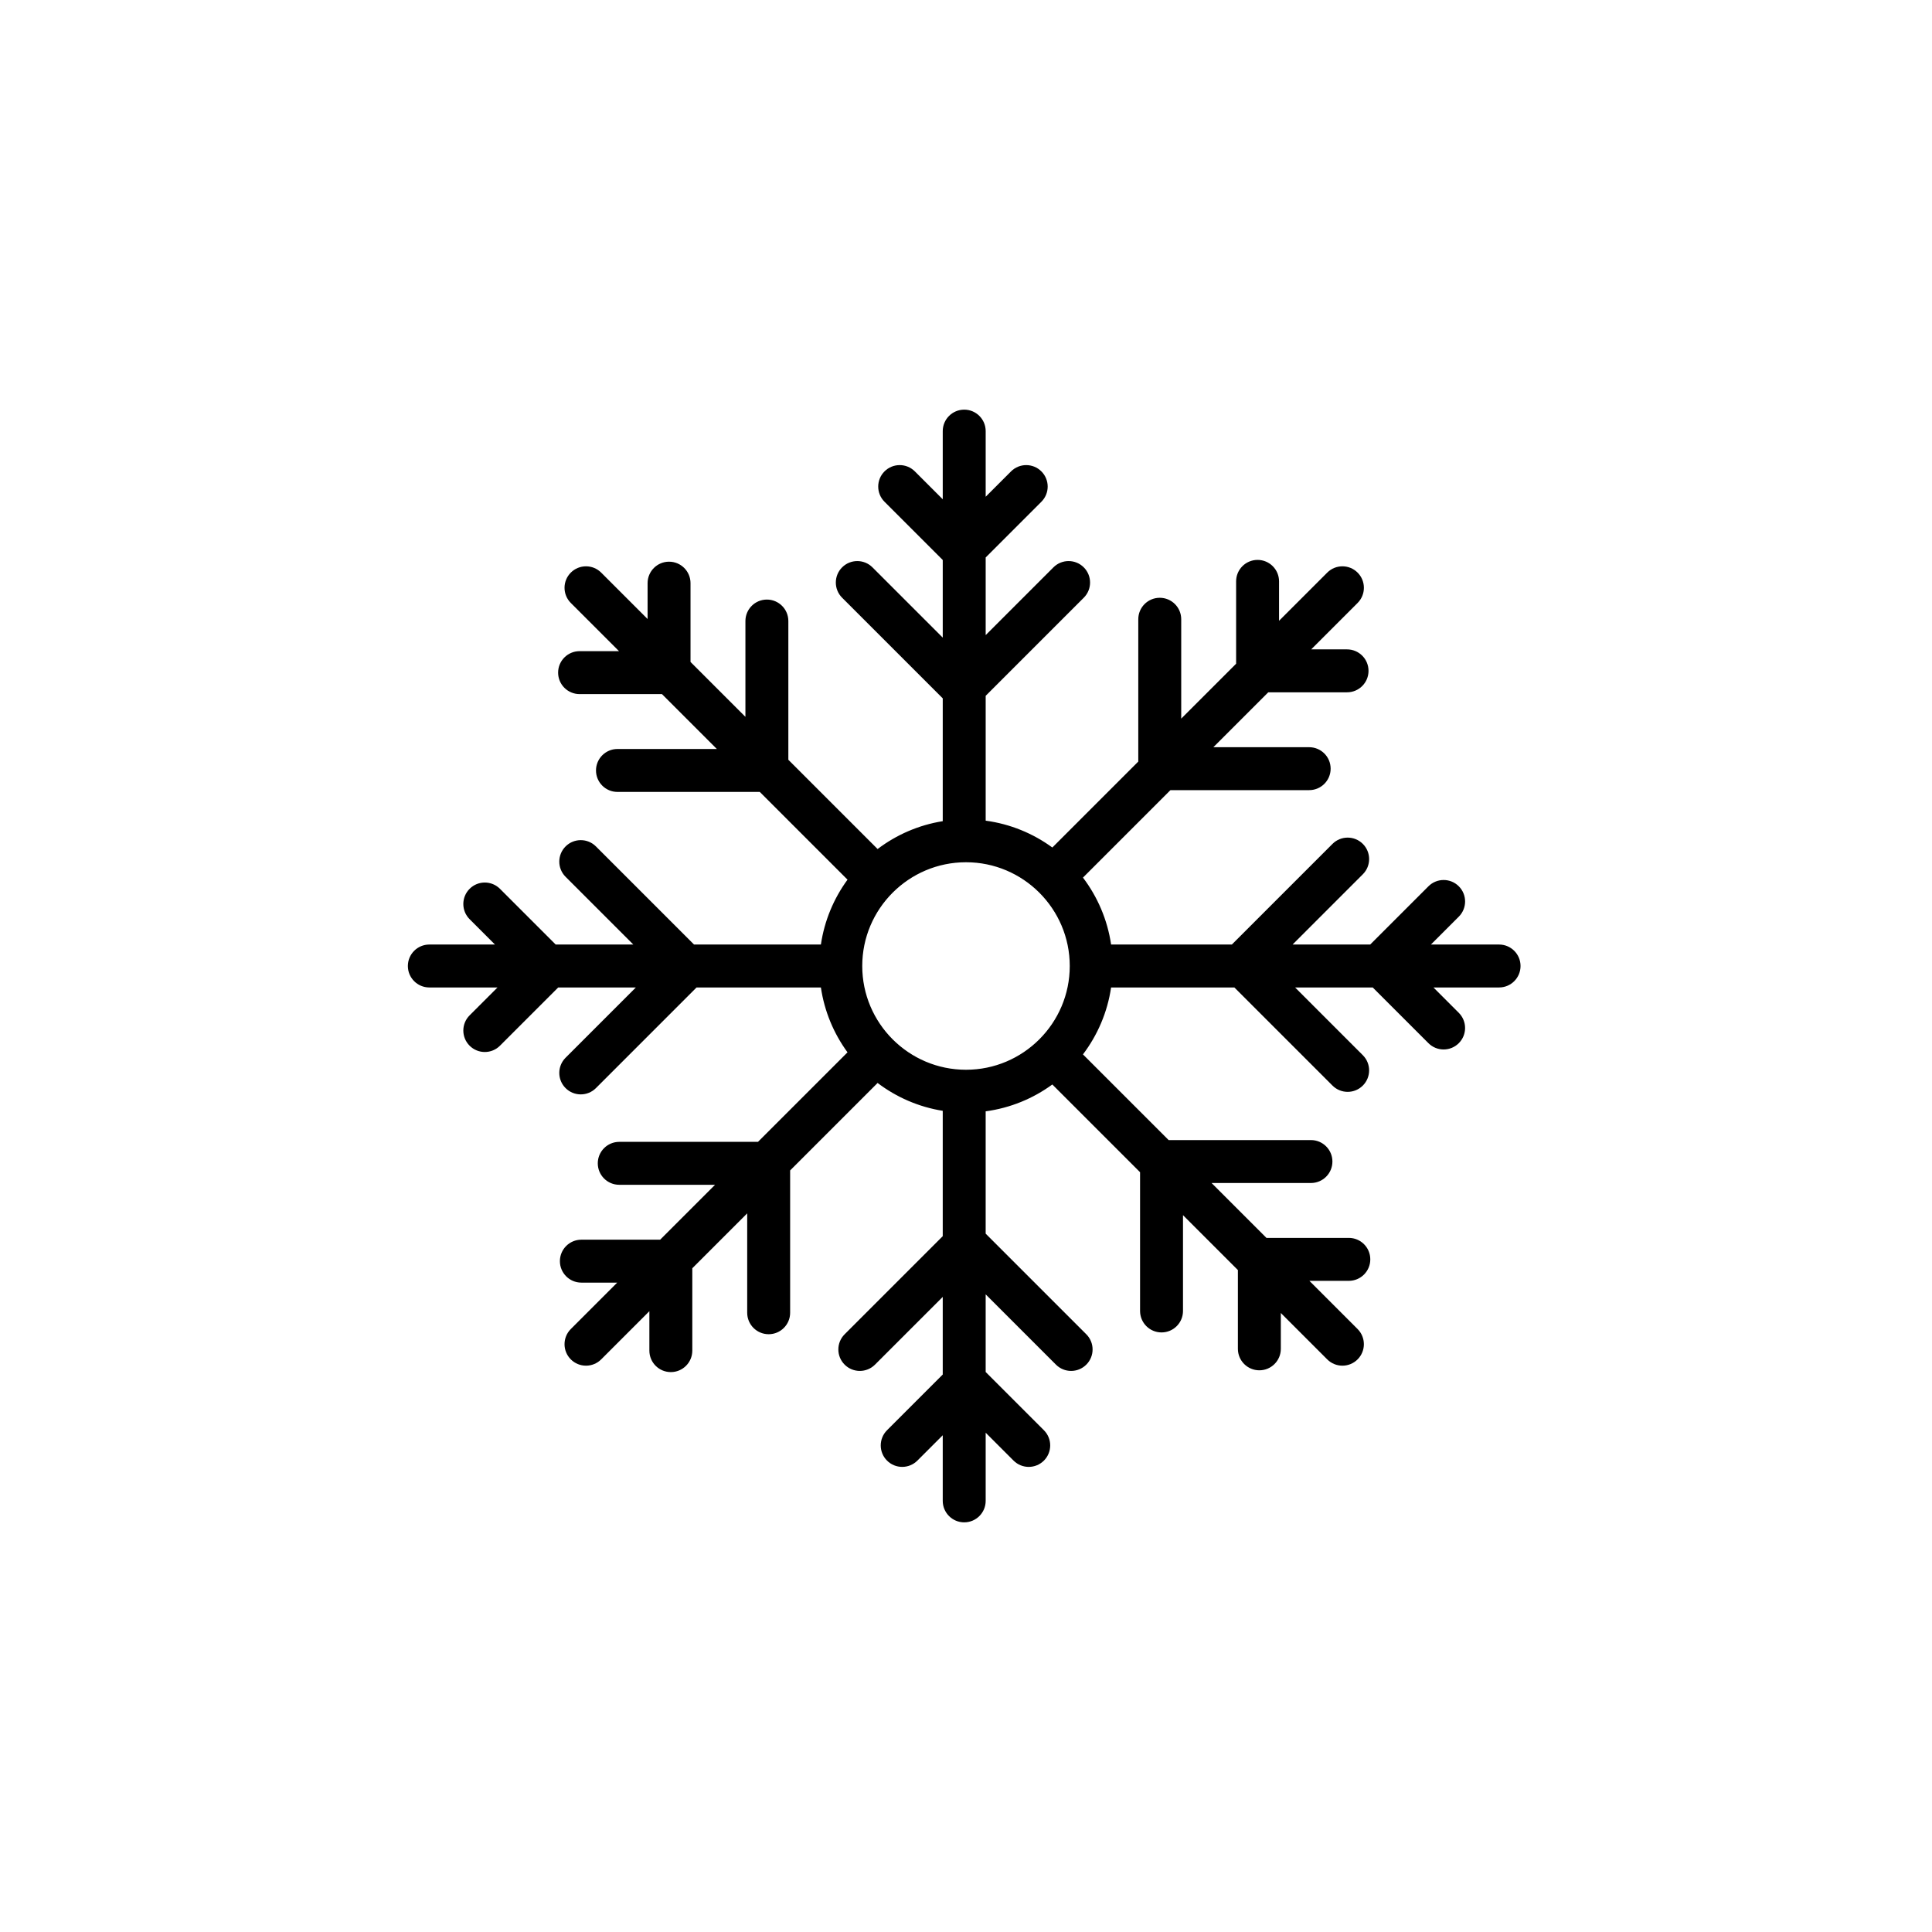 <svg viewBox="0 0 1080 1080" height="1080" width="1080" xmlns="http://www.w3.org/2000/svg" data-name="Layer 1" id="Layer_1">
  <path d="m838,528h-38.103l15.588-15.588c4.687-4.687,4.687-12.284,0-16.971-4.688-4.687-12.285-4.687-16.971,0l-32.559,32.559h-43.399l39.284-39.284c4.687-4.687,4.687-12.284,0-16.971-4.686-4.687-12.285-4.687-16.971,0l-56.255,56.255h-67.502c-2.049-13.907-7.599-26.687-15.728-37.415l48.893-48.893h77.557c6.627,0,12-5.373,12-12s-5.373-12-12-12h-53.557l30.688-30.688h44.045c6.627,0,12-5.373,12-12s-5.373-12-12-12h-20.045l25.943-25.943c4.687-4.687,4.687-12.284,0-16.971-4.687-4.686-12.284-4.686-16.971,0l-26.942,26.942v-22.045c0-6.627-5.373-12-12-12s-12,5.373-12,12v46.045l-30.688,30.688v-55.556c0-6.627-5.373-12-12-12s-12,5.373-12,12v79.556l-48.045,48.045c-10.747-7.853-23.465-13.147-37.263-15.007v-69.788l54.841-54.841c4.687-4.687,4.687-12.284,0-16.971-4.686-4.687-12.285-4.687-16.971,0l-37.87,37.87v-43.399l31.145-31.145c4.687-4.687,4.687-12.285,0-16.971-4.688-4.687-12.285-4.687-16.971,0l-14.174,14.174v-36.689c0-6.627-5.373-12-12-12s-12,5.373-12,12v38.103l-15.588-15.588c-4.687-4.686-12.284-4.687-16.971,0-4.687,4.686-4.687,12.284,0,16.971l32.559,32.559v43.399l-39.284-39.284c-4.686-4.687-12.285-4.687-16.971,0-4.687,4.687-4.687,12.284,0,16.971l56.255,56.255v68.656c-13.52,2.163-25.944,7.64-36.415,15.573l-49.894-49.893v-77.556c0-6.627-5.373-12-12-12s-12,5.373-12,12v53.556l-30.688-30.688v-44.045c0-6.627-5.373-12-12-12s-12,5.373-12,12v20.045l-25.942-25.942c-4.686-4.687-12.285-4.687-16.971,0-4.687,4.687-4.687,12.284,0,16.971l26.943,26.943h-22.045c-6.627,0-12,5.373-12,12s5.373,12,12,12h46.046l30.688,30.688h-55.557c-6.627,0-12,5.373-12,12s5.373,12,12,12h79.557l49.045,49.045c-7.664,10.488-12.904,22.849-14.88,36.264h-70.916l-54.841-54.841c-4.686-4.687-12.285-4.687-16.971,0-4.687,4.687-4.687,12.284,0,16.971l37.87,37.87h-43.399l-31.145-31.145c-4.686-4.687-12.285-4.687-16.971,0-4.687,4.687-4.687,12.284,0,16.971l14.174,14.174h-36.688c-6.627,0-12,5.373-12,12s5.373,12,12,12h38.103l-15.588,15.588c-4.687,4.687-4.687,12.284,0,16.971,2.343,2.343,5.414,3.515,8.485,3.515s6.143-1.172,8.485-3.515l32.559-32.559h43.399l-39.284,39.284c-4.687,4.687-4.687,12.284,0,16.971,2.343,2.343,5.414,3.515,8.485,3.515s6.143-1.172,8.485-3.515l56.255-56.255h69.502c1.976,13.415,7.216,25.776,14.879,36.263l-50.045,50.045h-77.557c-6.627,0-12,5.373-12,12s5.373,12,12,12h53.557l-30.688,30.688h-44.045c-6.627,0-12,5.373-12,12s5.373,12,12,12h20.045l-25.942,25.942c-4.687,4.687-4.687,12.284,0,16.971,2.343,2.343,5.414,3.515,8.485,3.515s6.143-1.172,8.485-3.515l26.942-26.942v22.045c0,6.627,5.373,12,12,12s12-5.373,12-12v-46.045l30.688-30.688v55.557c0,6.627,5.373,12,12,12s12-5.373,12-12v-79.557l48.893-48.893c10.471,7.933,22.896,13.41,36.415,15.573v70.071l-54.841,54.841c-4.687,4.687-4.687,12.284,0,16.971s12.285,4.686,16.971,0l37.87-37.87v43.399l-31.145,31.145c-4.687,4.687-4.687,12.284,0,16.971s12.285,4.686,16.971,0l14.174-14.174v36.688c0,6.627,5.373,12,12,12s12-5.373,12-12v-38.103l15.588,15.588c2.343,2.343,5.414,3.515,8.485,3.515s6.143-1.172,8.485-3.515c4.687-4.687,4.687-12.284,0-16.971l-32.559-32.559v-43.399l39.284,39.284c2.343,2.343,5.414,3.515,8.485,3.515s6.143-1.172,8.485-3.515c4.687-4.687,4.687-12.284,0-16.971l-56.255-56.255v-68.374c13.798-1.859,26.516-7.154,37.263-15.007l49.045,49.045v77.557c0,6.627,5.373,12,12,12s12-5.373,12-12v-53.557l30.688,30.688v44.045c0,6.627,5.373,12,12,12s12-5.373,12-12v-20.045l25.942,25.942c2.343,2.343,5.414,3.515,8.485,3.515s6.143-1.172,8.485-3.515c4.687-4.687,4.687-12.284,0-16.971l-26.942-26.942h22.045c6.627,0,12-5.373,12-12s-5.373-12-12-12h-46.045l-30.688-30.688h55.557c6.627,0,12-5.373,12-12s-5.373-12-12-12h-79.557l-47.893-47.893c8.128-10.729,13.679-23.508,15.728-37.415h68.916l54.841,54.841c2.343,2.343,5.414,3.515,8.485,3.515s6.143-1.172,8.485-3.515c4.687-4.687,4.687-12.284,0-16.971l-37.87-37.87h43.399l31.145,31.145c2.343,2.343,5.414,3.515,8.485,3.515s6.143-1.172,8.485-3.515c4.687-4.687,4.687-12.284,0-16.971l-14.174-14.174h36.688c6.627,0,12-5.373,12-12s-5.373-12-12-12Zm-298,70c-31.981,0-58-26.019-58-58s26.019-58,58-58,58,26.019,58,58-26.019,58-58,58Z"></path>
</svg>
